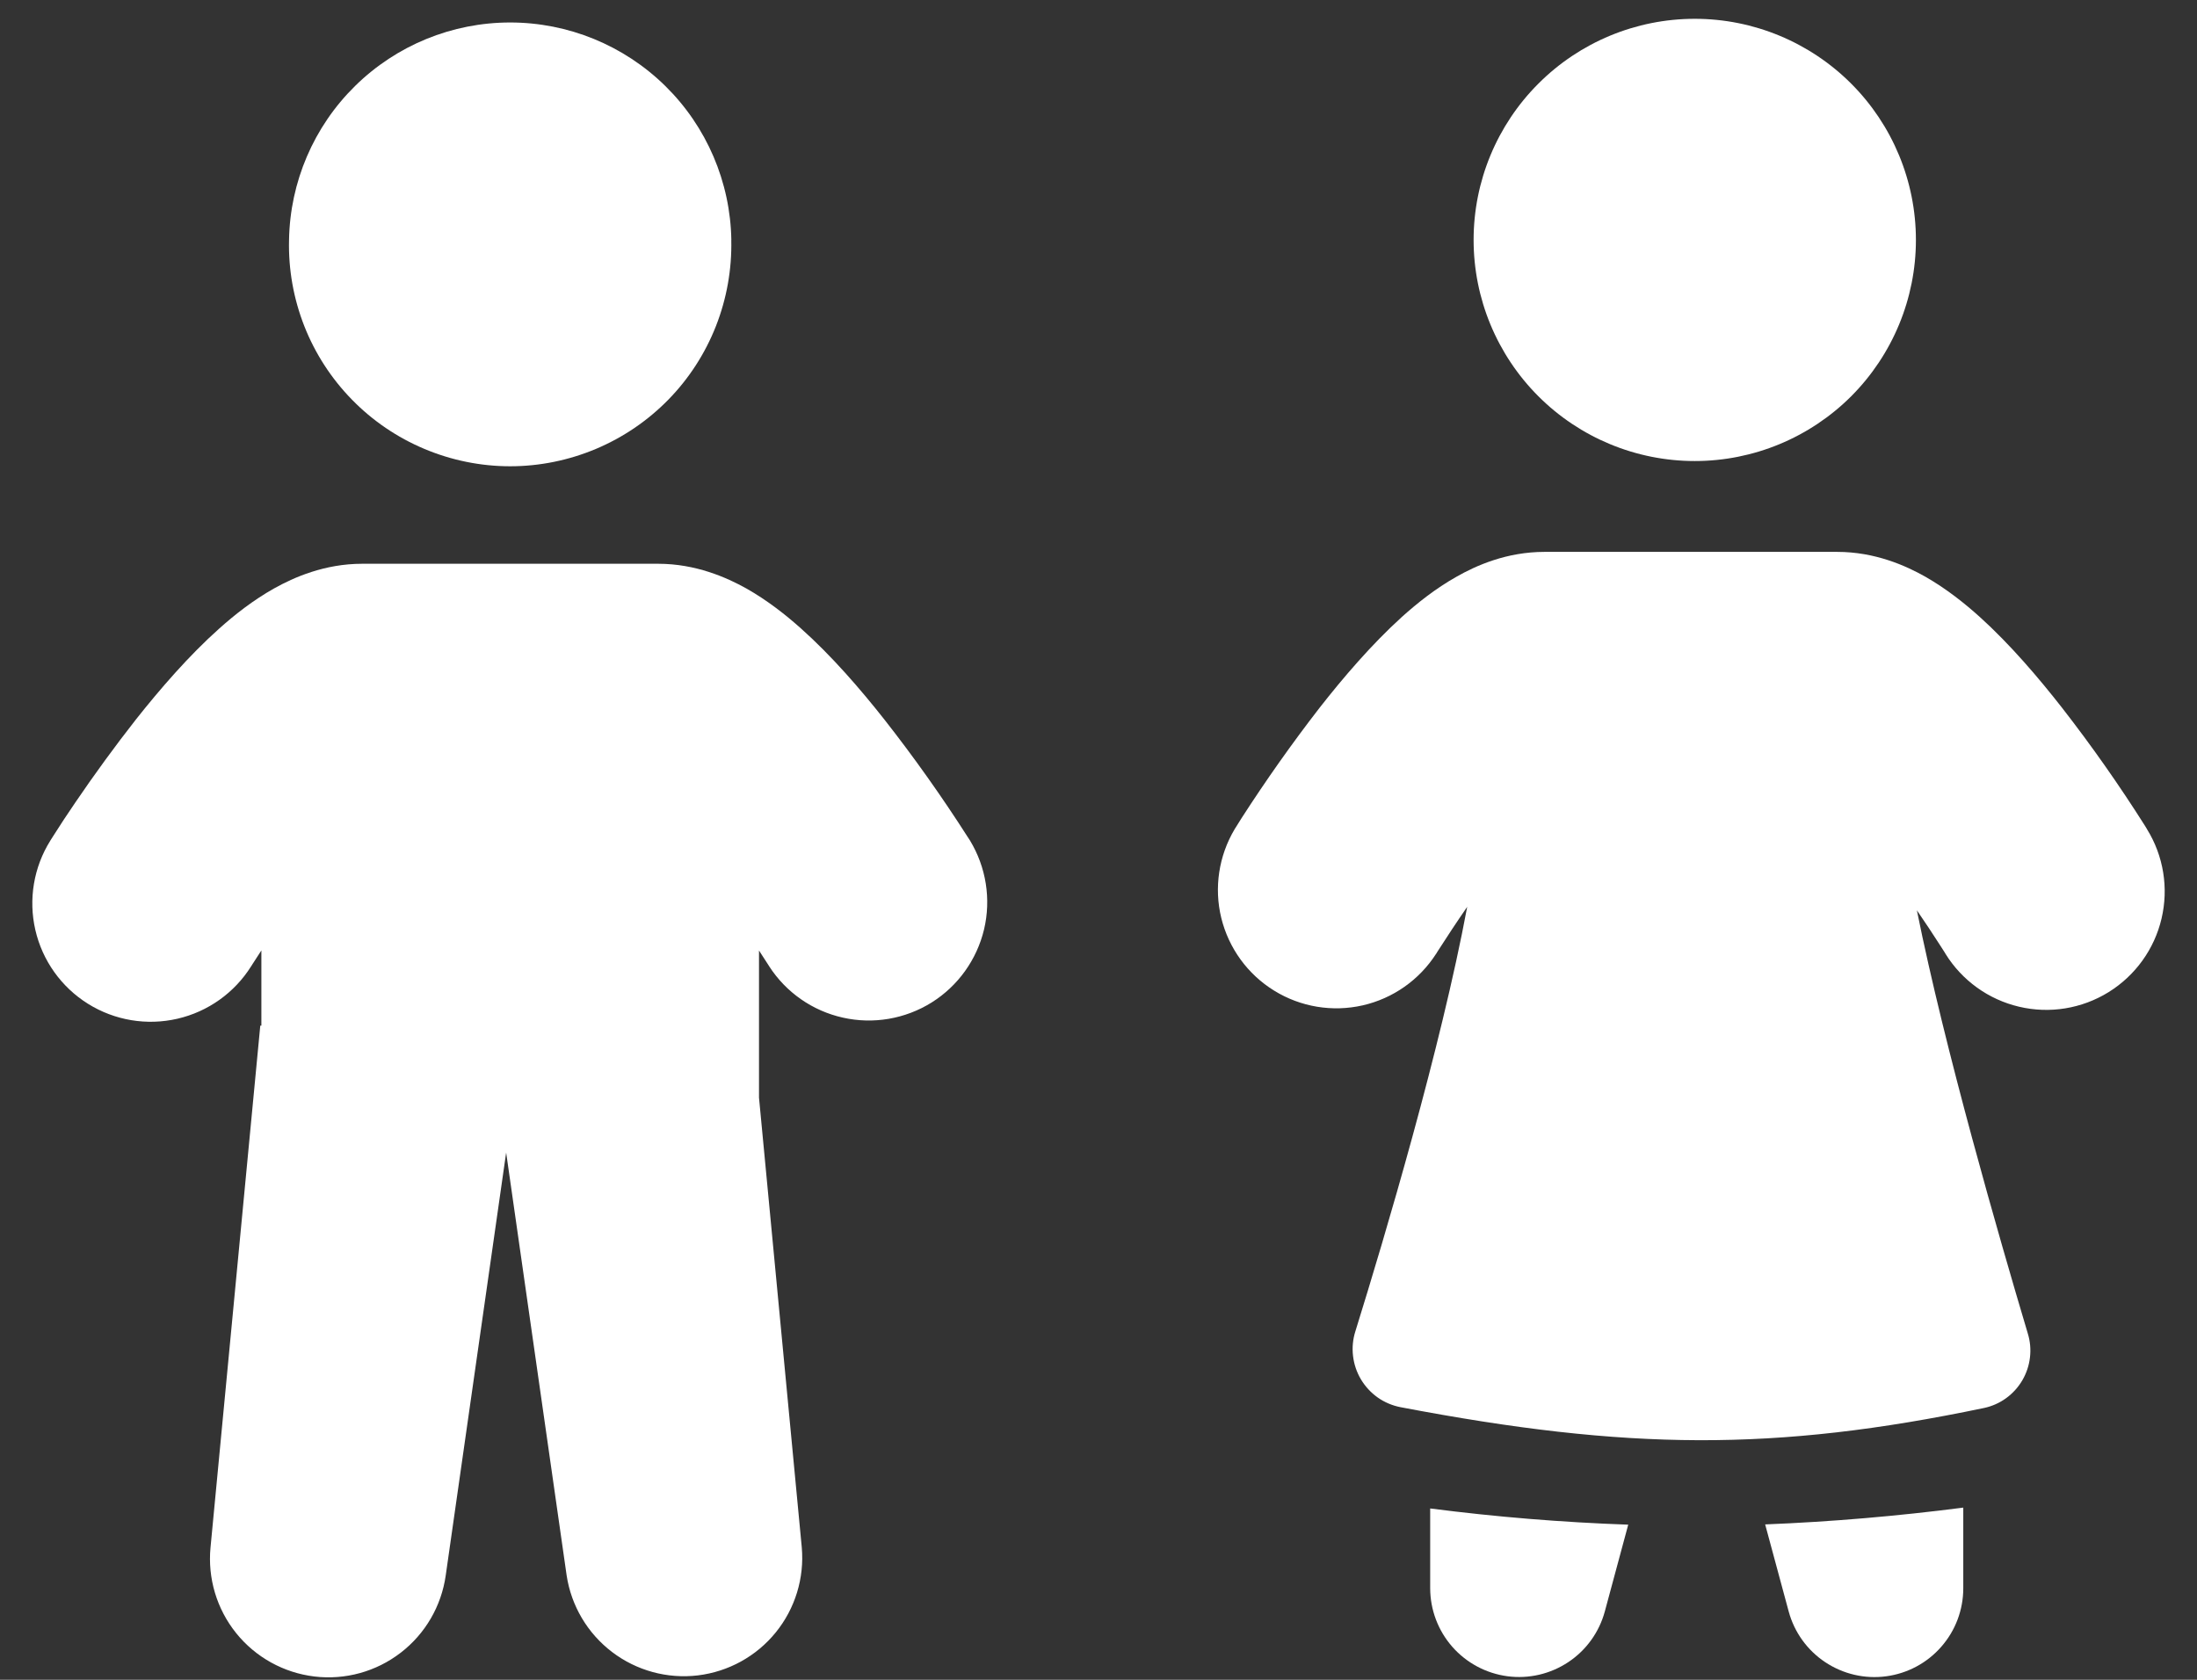 <svg xmlns="http://www.w3.org/2000/svg" fill="none" viewBox="0 0 34 26" height="26" width="34">
<rect x="0" y="0" width="34" height="26" fill="#333333" stroke="none"/>
<path fill="white" d="M11.317 3.715C11.327 4.171 11.246 4.624 11.079 5.049C10.912 5.473 10.662 5.86 10.343 6.186C10.024 6.512 9.643 6.771 9.223 6.948C8.802 7.125 8.351 7.217 7.895 7.217C7.439 7.217 6.987 7.125 6.567 6.948C6.146 6.771 5.765 6.512 5.447 6.186C5.128 5.86 4.877 5.473 4.71 5.049C4.543 4.624 4.462 4.171 4.473 3.715C4.488 2.817 4.855 1.96 5.495 1.331C6.135 0.701 6.997 0.348 7.895 0.348C8.793 0.348 9.655 0.701 10.296 1.331C10.936 1.96 11.303 2.817 11.318 3.715"></path>
<path fill="white" d="M3.888 14.954C3.63 15.366 3.219 15.659 2.746 15.768C2.272 15.878 1.774 15.794 1.362 15.537C0.949 15.279 0.656 14.868 0.547 14.394C0.438 13.921 0.521 13.423 0.779 13.011L0.782 13.005L0.789 12.995L0.811 12.96C0.927 12.777 1.046 12.595 1.169 12.416C1.467 11.978 1.779 11.55 2.106 11.133C2.472 10.671 2.921 10.149 3.396 9.726C3.633 9.514 3.919 9.289 4.243 9.107C4.547 8.937 5.023 8.726 5.605 8.726H10.185C10.767 8.726 11.242 8.937 11.548 9.107C11.87 9.289 12.157 9.514 12.394 9.726C12.869 10.149 13.319 10.671 13.684 11.134C14.145 11.721 14.577 12.331 14.979 12.96L15.002 12.995L15.008 13.004L15.011 13.009C15.261 13.422 15.34 13.916 15.229 14.385C15.117 14.854 14.826 15.261 14.417 15.517C14.008 15.772 13.515 15.857 13.044 15.751C12.573 15.646 12.163 15.36 11.902 14.954L11.9 14.95L11.885 14.927L11.746 14.712V16.989L12.408 23.951C12.45 24.425 12.305 24.898 12.005 25.267C11.705 25.637 11.272 25.875 10.799 25.932C10.326 25.988 9.85 25.858 9.471 25.569C9.092 25.28 8.84 24.855 8.769 24.384L7.833 17.84L6.898 24.384C6.831 24.859 6.581 25.289 6.201 25.581C5.821 25.874 5.342 26.006 4.866 25.949C4.39 25.892 3.955 25.651 3.655 25.278C3.354 24.904 3.212 24.428 3.258 23.951L4.028 15.875H4.045V14.711L3.905 14.927L3.891 14.95L3.888 14.954Z" clip-rule="evenodd" fill-rule="evenodd"></path>
<path fill="white" d="M29.65 3.714C29.65 4.621 29.289 5.492 28.648 6.134C28.006 6.775 27.135 7.136 26.228 7.136C25.32 7.136 24.449 6.775 23.808 6.134C23.166 5.492 22.805 4.621 22.805 3.714C22.805 2.806 23.166 1.935 23.808 1.294C24.449 0.652 25.32 0.291 26.228 0.291C27.135 0.291 28.006 0.652 28.648 1.294C29.289 1.935 29.65 2.806 29.65 3.714Z"></path>
<path fill="white" d="M22.226 14.761C21.966 15.167 21.558 15.454 21.089 15.561C20.619 15.668 20.127 15.586 19.718 15.333C19.308 15.08 19.015 14.676 18.9 14.208C18.786 13.741 18.861 13.247 19.107 12.834L19.11 12.828L19.117 12.818L19.139 12.783L19.216 12.66C19.593 12.075 19.994 11.507 20.42 10.957C20.781 10.495 21.227 9.973 21.696 9.548C21.932 9.336 22.216 9.109 22.538 8.928C22.84 8.755 23.317 8.542 23.902 8.542H28.432C29.017 8.542 29.493 8.755 29.797 8.927C30.117 9.11 30.402 9.336 30.637 9.548C31.108 9.973 31.552 10.495 31.913 10.957C32.37 11.544 32.797 12.153 33.195 12.782L33.217 12.818L33.226 12.834C33.482 13.247 33.563 13.745 33.451 14.219C33.34 14.692 33.044 15.101 32.631 15.357C32.217 15.613 31.719 15.694 31.246 15.582C30.773 15.471 30.363 15.176 30.107 14.762L30.105 14.758L30.091 14.735L30.03 14.64C29.912 14.455 29.79 14.272 29.665 14.09C30.094 16.227 30.939 19.156 31.381 20.638C31.418 20.758 31.43 20.885 31.415 21.01C31.401 21.135 31.36 21.256 31.297 21.364C31.233 21.473 31.148 21.567 31.046 21.641C30.944 21.715 30.827 21.767 30.704 21.793C27.462 22.469 25.192 22.451 21.671 21.78C21.545 21.755 21.425 21.704 21.32 21.63C21.215 21.555 21.127 21.46 21.061 21.349C20.995 21.238 20.954 21.115 20.939 20.987C20.924 20.859 20.936 20.73 20.975 20.607C21.438 19.118 22.298 16.22 22.706 14.036C22.547 14.266 22.393 14.499 22.242 14.735L22.229 14.758L22.226 14.761ZM22.133 23.348V24.583C22.134 24.917 22.255 25.238 22.475 25.489C22.695 25.739 22.998 25.901 23.328 25.945C23.658 25.989 23.993 25.911 24.271 25.726C24.548 25.542 24.749 25.263 24.836 24.941L25.198 23.599C24.173 23.563 23.15 23.479 22.133 23.348ZM27.317 23.595L27.681 24.942C27.768 25.264 27.969 25.543 28.246 25.727C28.524 25.912 28.859 25.99 29.189 25.946C29.52 25.902 29.823 25.74 30.042 25.489C30.262 25.239 30.383 24.917 30.383 24.583V23.335C29.366 23.466 28.343 23.554 27.317 23.595Z" clip-rule="evenodd" fill-rule="evenodd"></path>
</svg>
